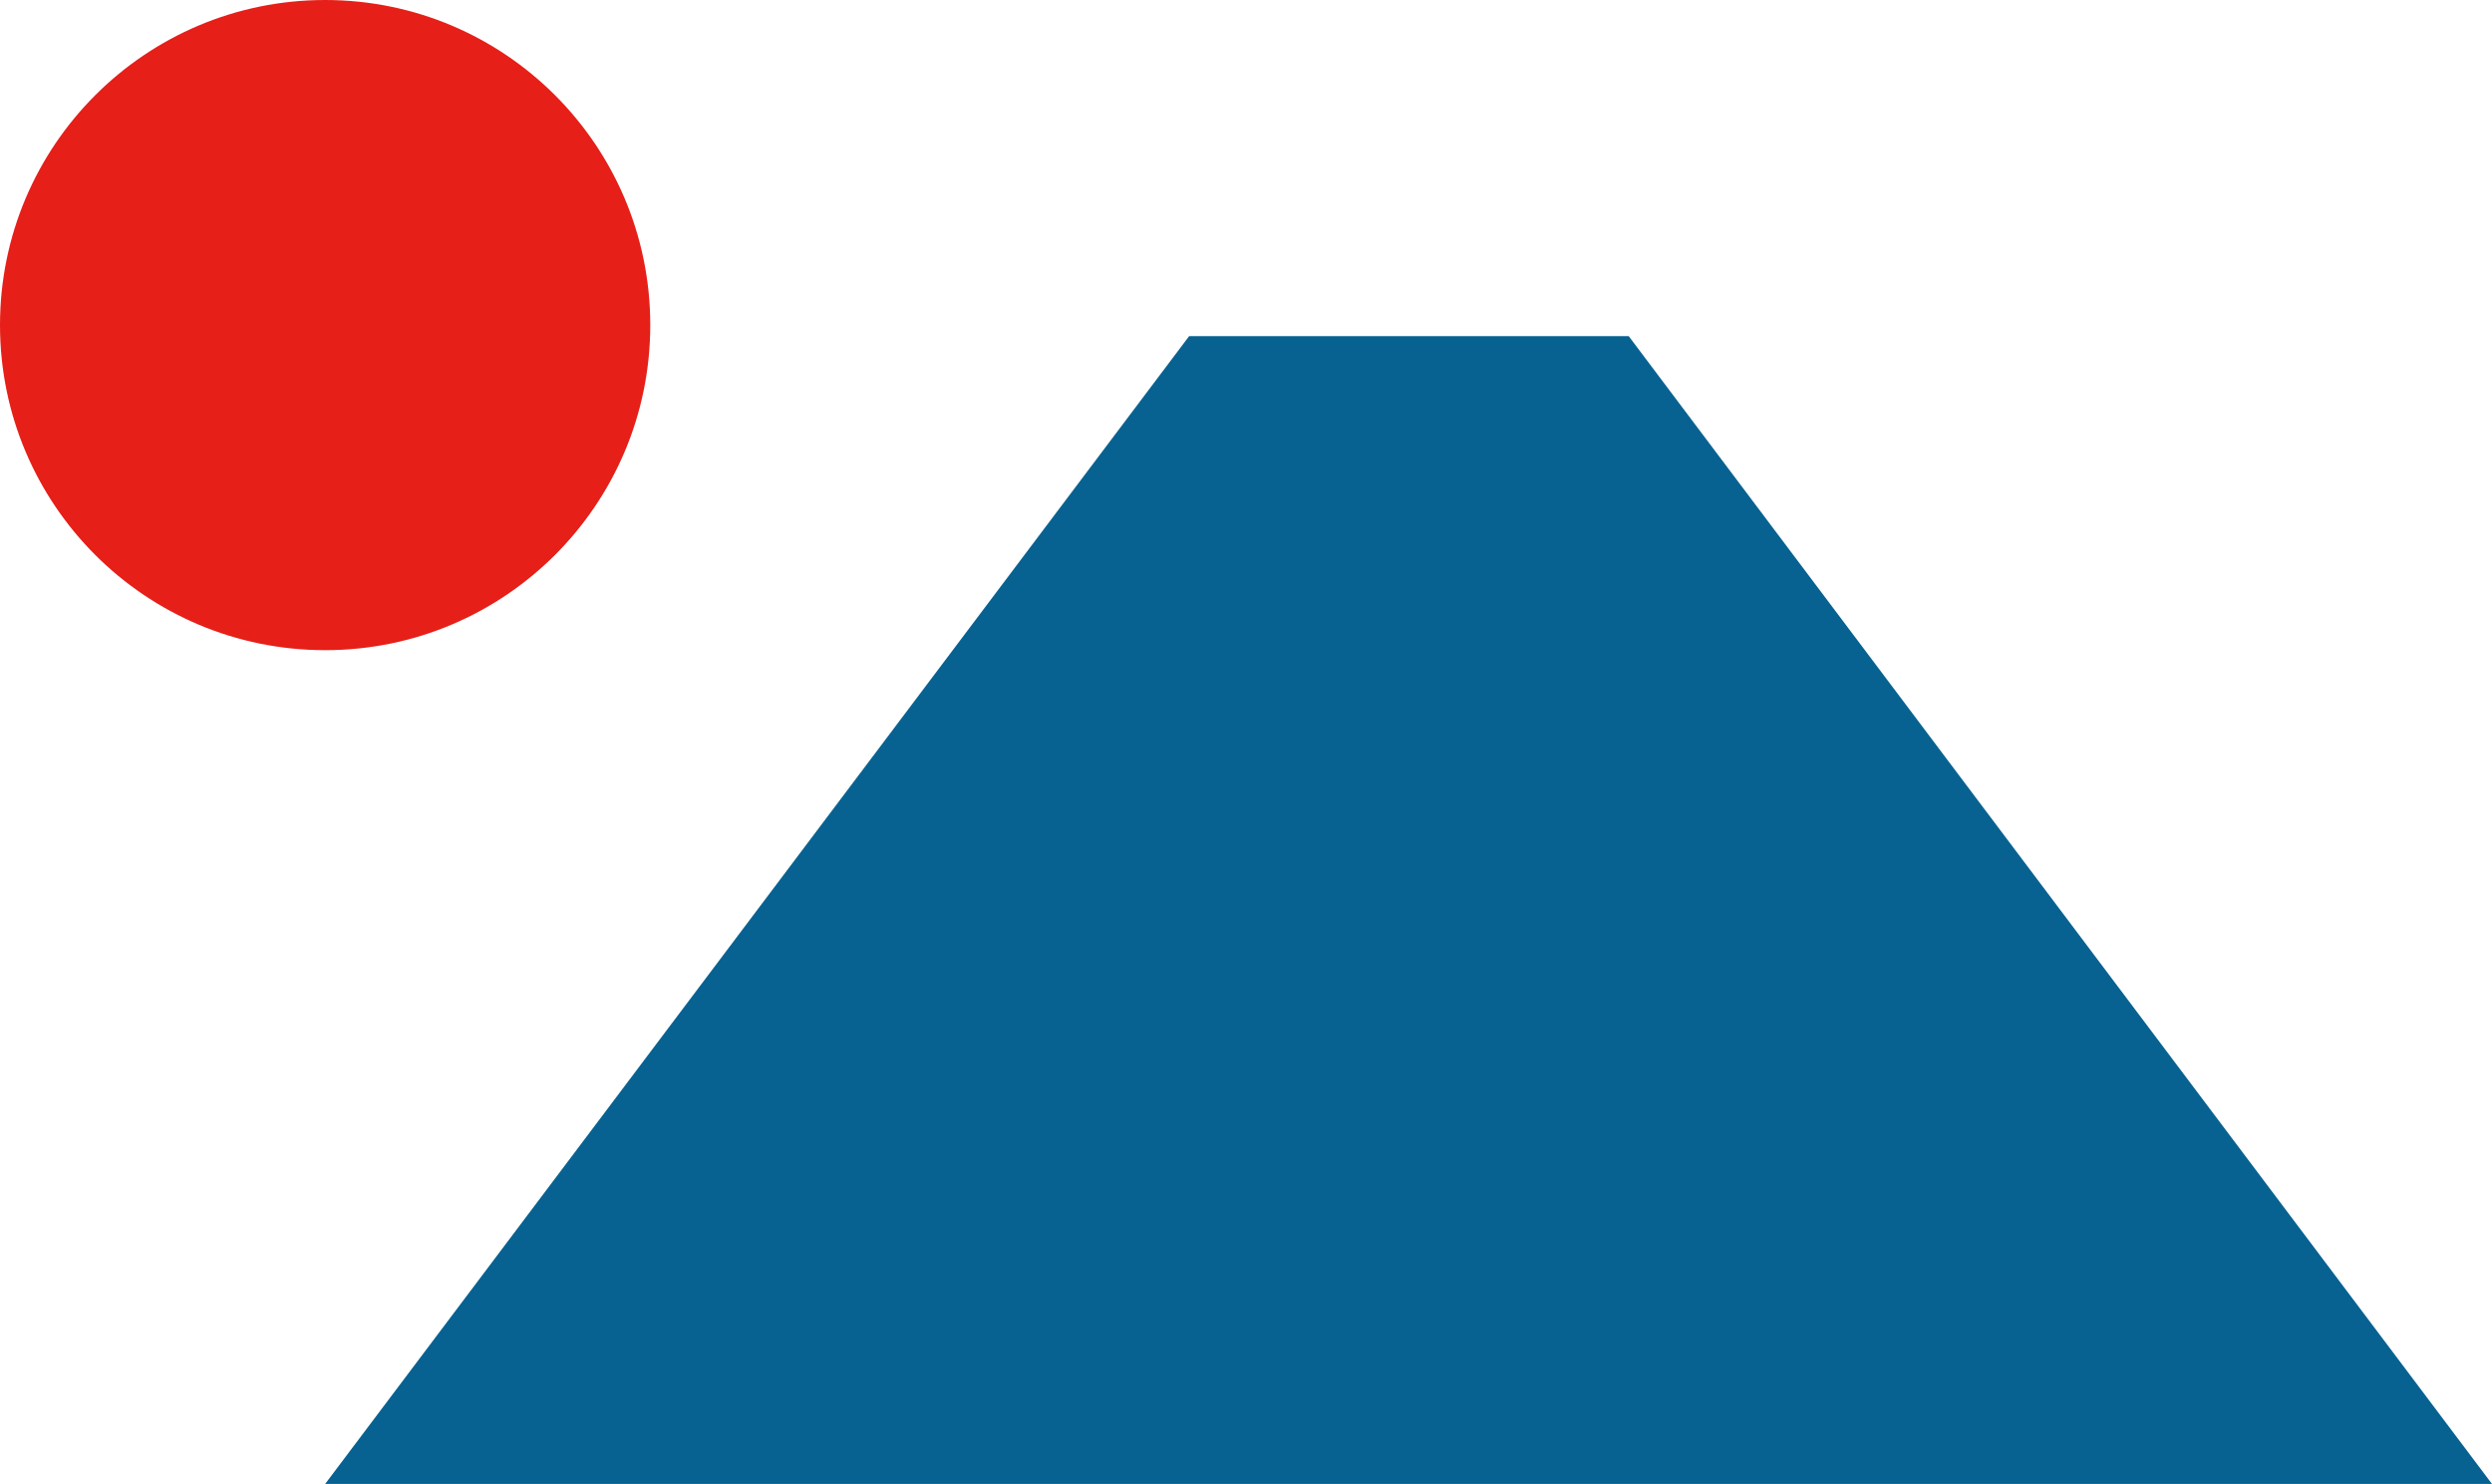 <!-- Generator: Adobe Illustrator 25.0.0, SVG Export Plug-In  -->
<svg version="1.1" xmlns="http://www.w3.org/2000/svg" xmlns:xlink="http://www.w3.org/1999/xlink" x="0px" y="0px"
	 width="128.726px" height="76.667px" viewBox="0 0 128.726 76.667"
	 style="overflow:visible;enable-background:new 0 0 128.726 76.667;" xml:space="preserve">
<style type="text/css">
	.st0{fill:#076291;}
	.st1{fill:#E61F19;}
</style>
<defs>
</defs>
<g>
	<polygon class="st0" points="84.132,17.365 128.726,76.667 72.761,76.667 16.795,76.667 61.426,17.365 	"/>
	<circle class="st1" cx="16.795" cy="16.795" r="16.795"/>
</g>
</svg>